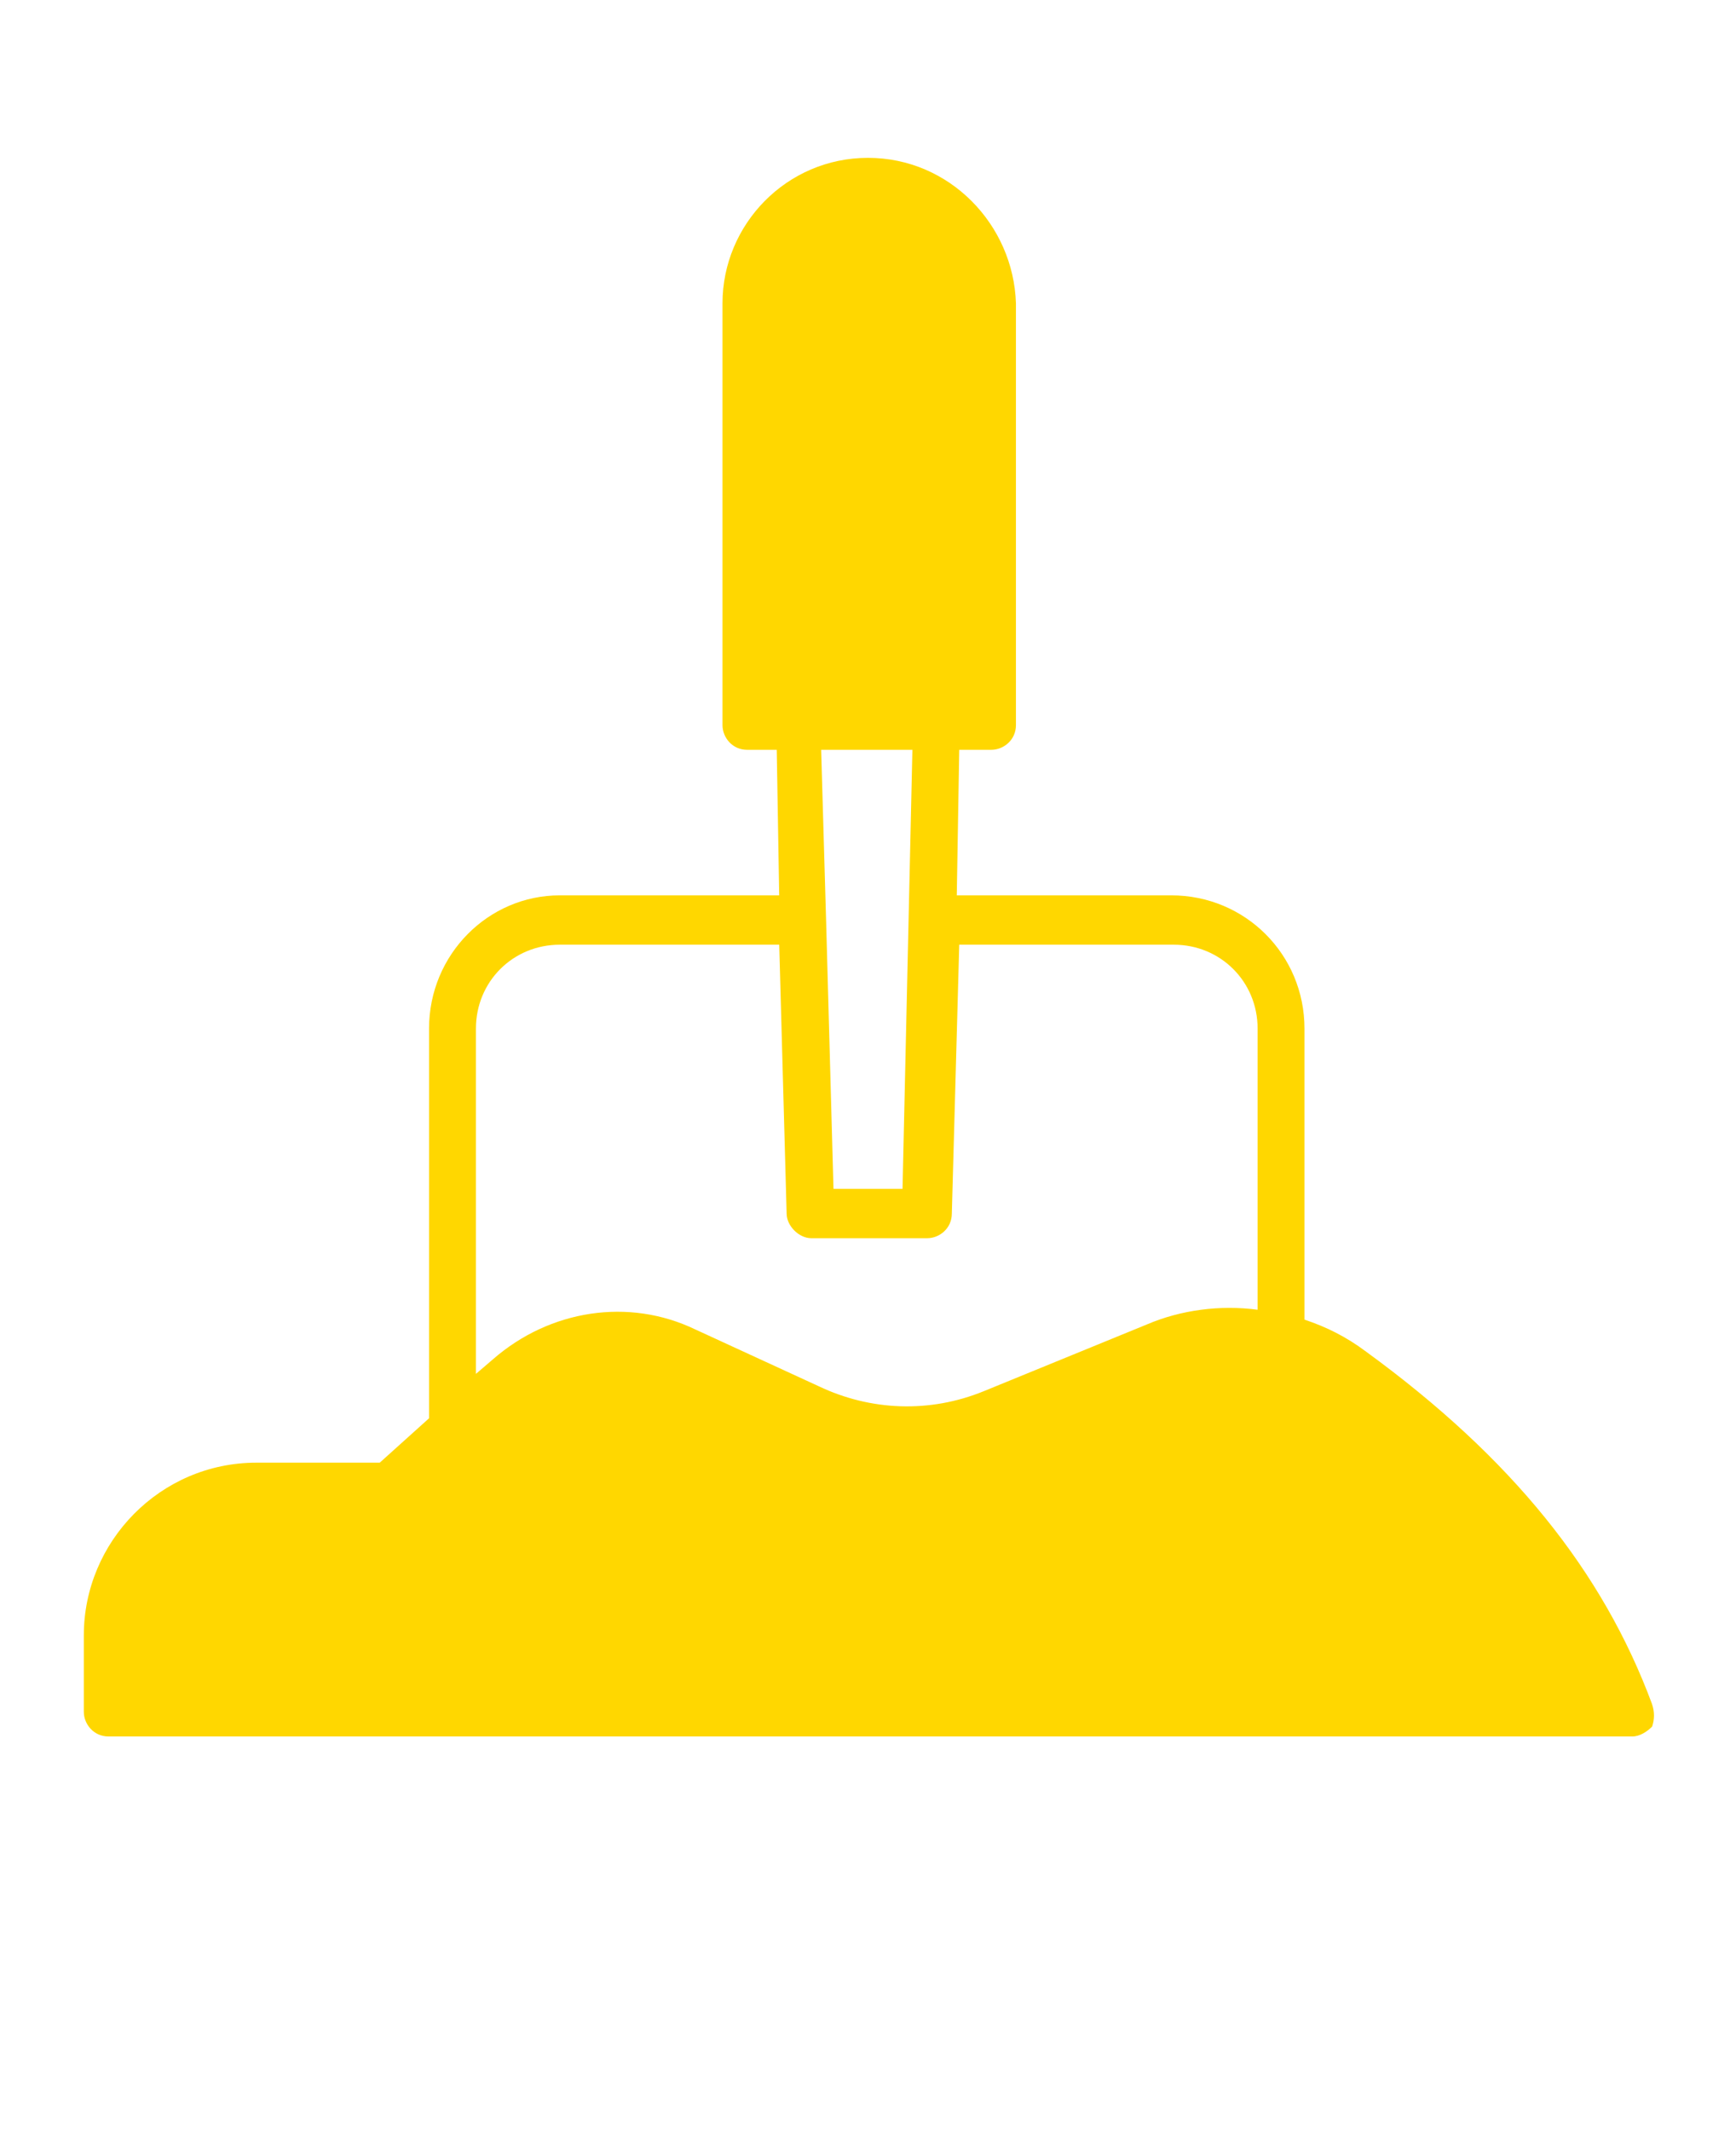 <svg xmlns="http://www.w3.org/2000/svg" fill="#ffd700" version="1.1" viewBox="-5.0 -10.0 110.0 135.0">
 <path d="m99.688 97.969c-3.125-8.438-8.906-15.625-18.125-22.344-1.25-0.938-2.5-1.562-3.906-2.031v-18.438c0-4.688-3.75-8.438-8.438-8.438h-13.594l0.156-9.219h2.031c0.781 0 1.562-0.625 1.562-1.562v-26.719c-0.156-5-4.219-9.219-9.375-9.219s-9.219 4.219-9.219 9.219v26.719c0 0.781 0.625 1.562 1.562 1.562h1.875l0.156 9.219h-13.906c-4.531 0-8.281 3.75-8.281 8.438v24.688l-3.125 2.812h-7.812c-6.094 0-10.938 5-10.938 10.938v4.844c0 0.781 0.625 1.562 1.562 1.562h96.562c0.469 0 0.938-0.312 1.25-0.625 0.156-0.469 0.156-0.938 0-1.406zm-46.875-60.469-0.625 27.812h-4.375l-0.469-17.031-0.312-10.781zm-27.656 17.656c0-2.969 2.344-5.312 5.312-5.312h13.906l0.469 17.031c0 0.781 0.781 1.562 1.562 1.562h7.344c0.781 0 1.562-0.625 1.562-1.562l0.469-17.031h13.594c2.969 0 5.312 2.344 5.312 5.312v17.812c-2.344-0.312-4.844 0-7.031 0.938l-10.312 4.219c-3.438 1.406-7.188 1.25-10.469-0.312l-7.812-3.594c-4.219-2.031-9.219-1.25-12.812 1.875l-1.094 0.938z"/>
</svg>